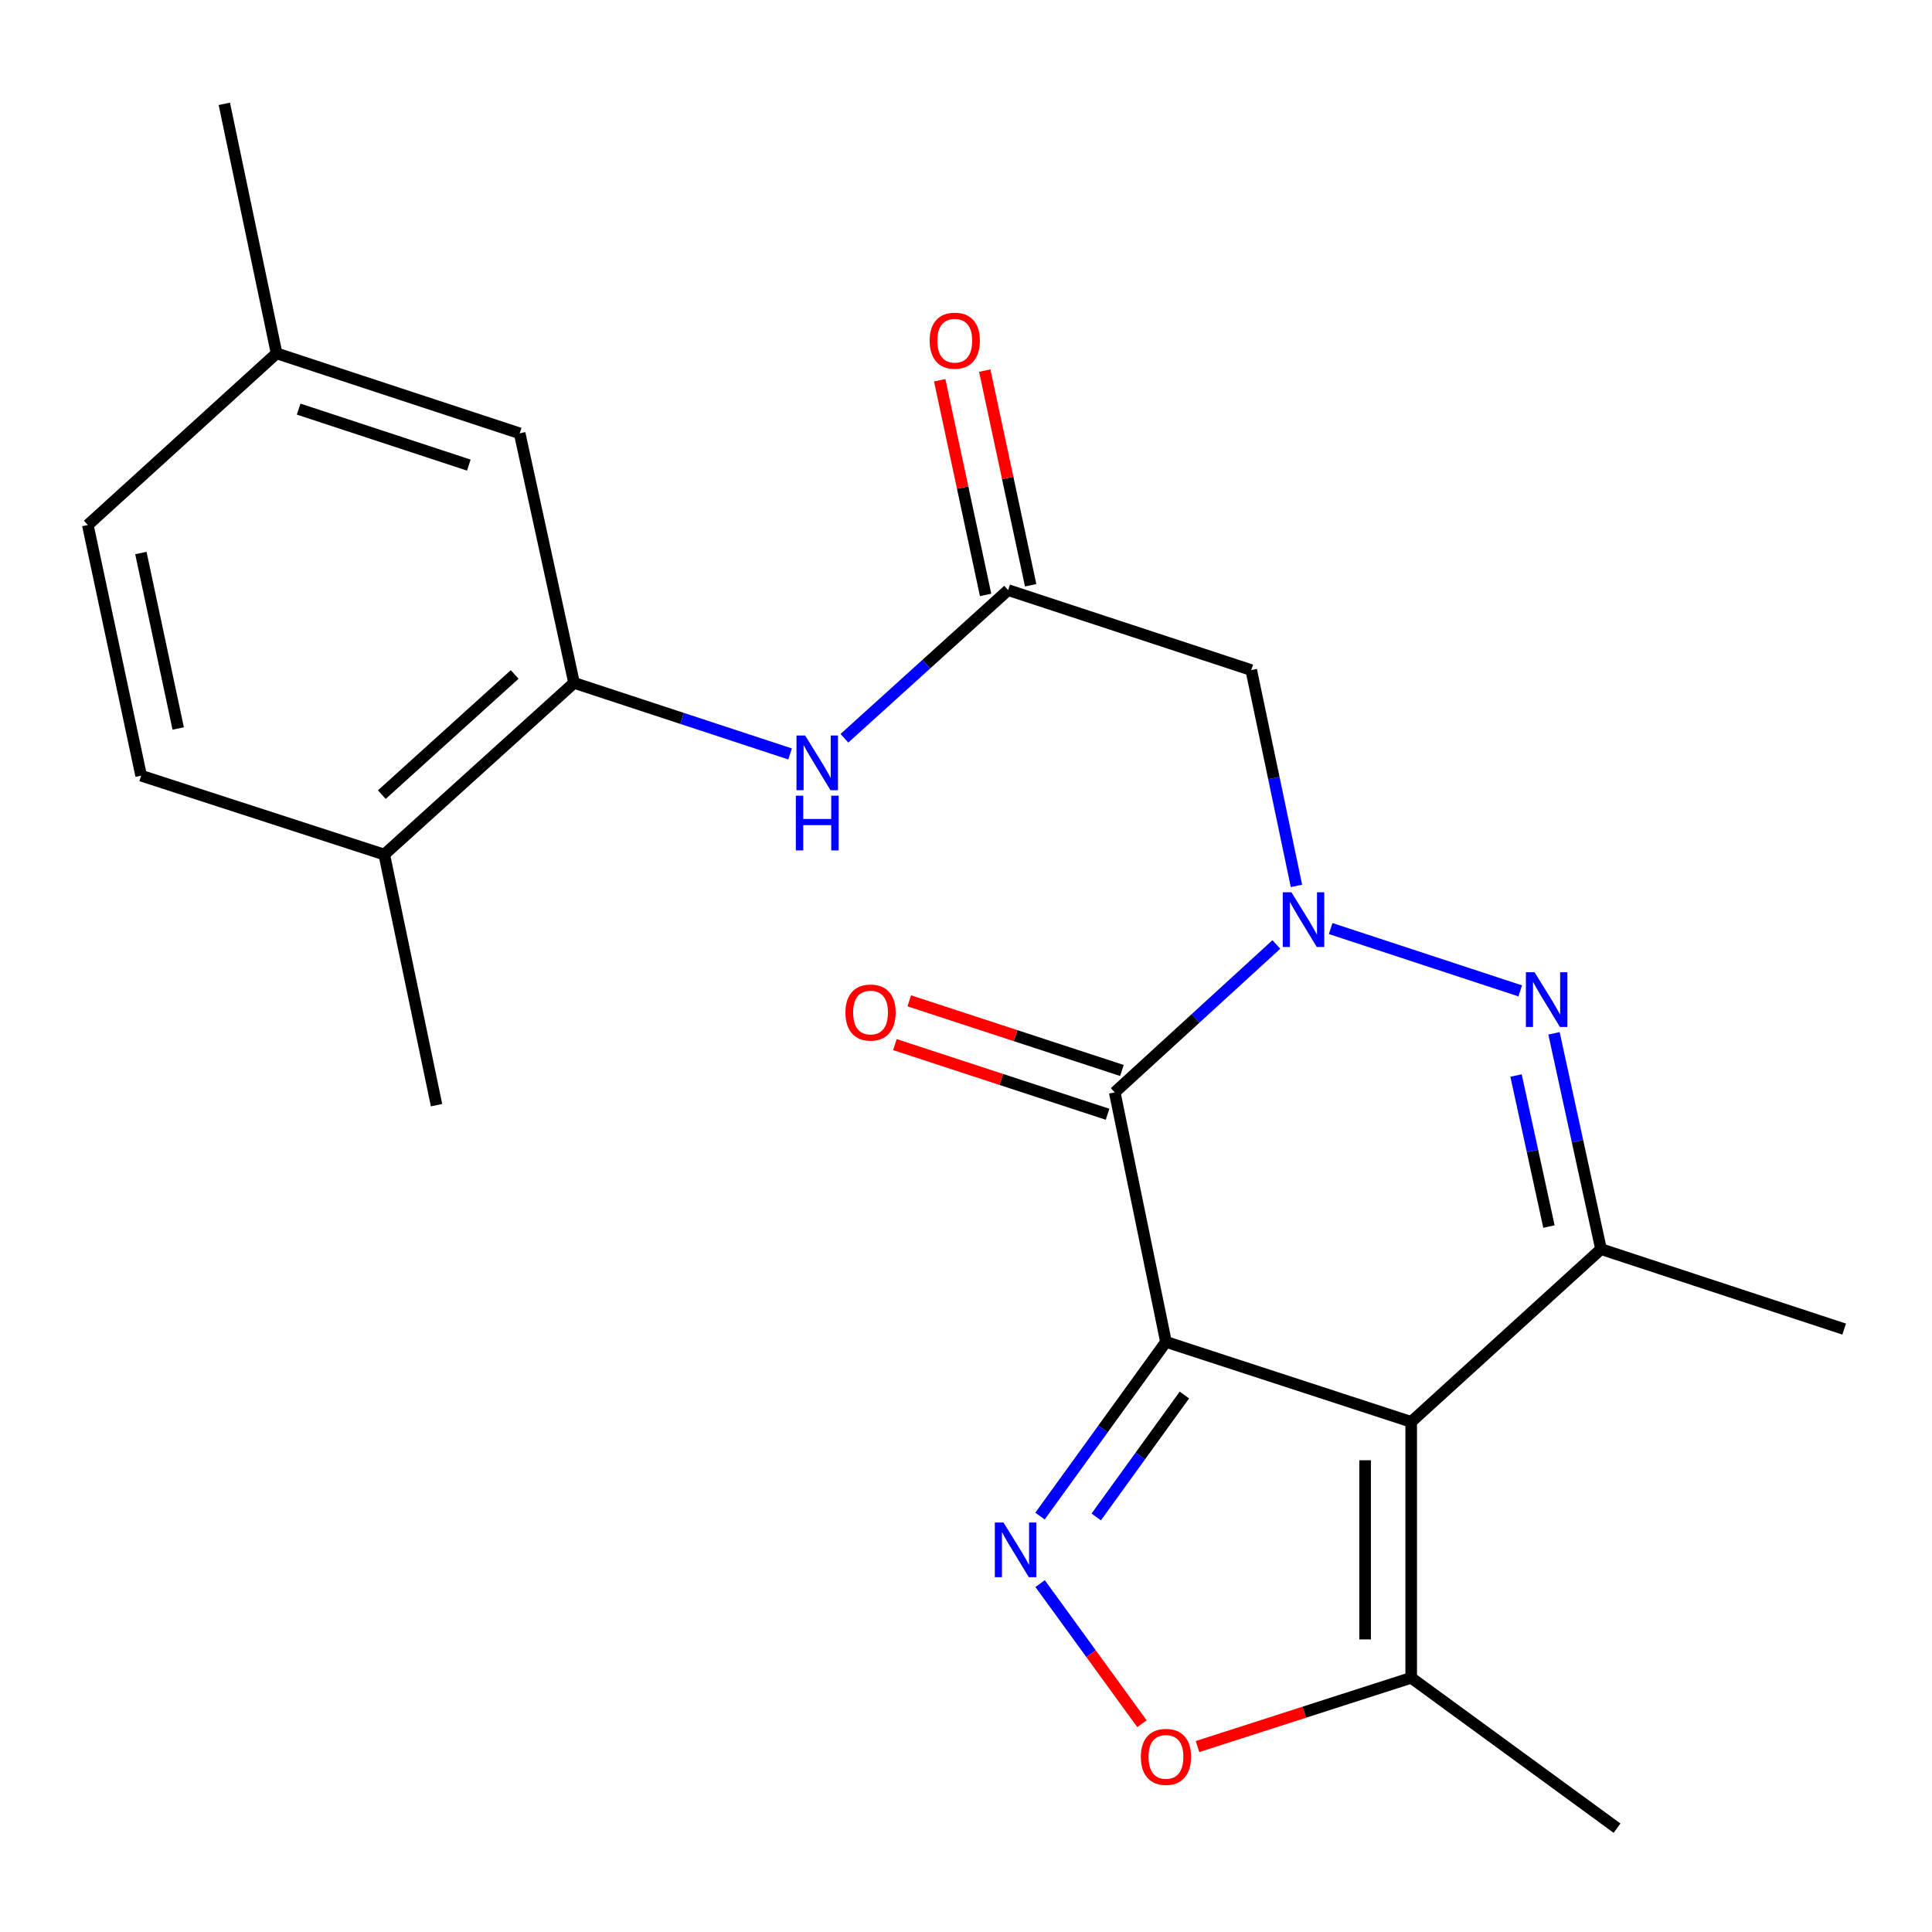 <?xml version='1.0' encoding='iso-8859-1'?>
<svg version='1.1' baseProfile='full'
              xmlns='http://www.w3.org/2000/svg'
                      xmlns:rdkit='http://www.rdkit.org/xml'
                      xmlns:xlink='http://www.w3.org/1999/xlink'
                  xml:space='preserve'
width='1000px' height='1000px' viewBox='0 0 1000 1000'>
<!-- END OF HEADER -->
<rect style='opacity:1.0;fill:#FFFFFF;stroke:none' width='1000' height='1000' x='0' y='0'> </rect>
<path class='bond-0' d='M 603.498,694.555 L 730.433,735.957' style='fill:none;fill-rule:evenodd;stroke:#000000;stroke-width:6px;stroke-linecap:butt;stroke-linejoin:miter;stroke-opacity:1' />
<path class='bond-2' d='M 603.498,694.555 L 576.987,565.408' style='fill:none;fill-rule:evenodd;stroke:#000000;stroke-width:6px;stroke-linecap:butt;stroke-linejoin:miter;stroke-opacity:1' />
<path class='bond-4' d='M 603.498,694.555 L 570.9,739.637' style='fill:none;fill-rule:evenodd;stroke:#000000;stroke-width:6px;stroke-linecap:butt;stroke-linejoin:miter;stroke-opacity:1' />
<path class='bond-4' d='M 570.9,739.637 L 538.303,784.719' style='fill:none;fill-rule:evenodd;stroke:#0000FF;stroke-width:6px;stroke-linecap:butt;stroke-linejoin:miter;stroke-opacity:1' />
<path class='bond-4' d='M 613.043,722.053 L 590.225,753.611' style='fill:none;fill-rule:evenodd;stroke:#000000;stroke-width:6px;stroke-linecap:butt;stroke-linejoin:miter;stroke-opacity:1' />
<path class='bond-4' d='M 590.225,753.611 L 567.407,785.168' style='fill:none;fill-rule:evenodd;stroke:#0000FF;stroke-width:6px;stroke-linecap:butt;stroke-linejoin:miter;stroke-opacity:1' />
<path class='bond-5' d='M 730.433,735.957 L 828.684,646.543' style='fill:none;fill-rule:evenodd;stroke:#000000;stroke-width:6px;stroke-linecap:butt;stroke-linejoin:miter;stroke-opacity:1' />
<path class='bond-8' d='M 730.433,735.957 L 730.433,868.43' style='fill:none;fill-rule:evenodd;stroke:#000000;stroke-width:6px;stroke-linecap:butt;stroke-linejoin:miter;stroke-opacity:1' />
<path class='bond-8' d='M 706.585,755.828 L 706.585,848.559' style='fill:none;fill-rule:evenodd;stroke:#000000;stroke-width:6px;stroke-linecap:butt;stroke-linejoin:miter;stroke-opacity:1' />
<path class='bond-1' d='M 660.645,488.852 L 618.816,527.13' style='fill:none;fill-rule:evenodd;stroke:#0000FF;stroke-width:6px;stroke-linecap:butt;stroke-linejoin:miter;stroke-opacity:1' />
<path class='bond-1' d='M 618.816,527.13 L 576.987,565.408' style='fill:none;fill-rule:evenodd;stroke:#000000;stroke-width:6px;stroke-linecap:butt;stroke-linejoin:miter;stroke-opacity:1' />
<path class='bond-3' d='M 688.748,480.615 L 786.862,512.882' style='fill:none;fill-rule:evenodd;stroke:#0000FF;stroke-width:6px;stroke-linecap:butt;stroke-linejoin:miter;stroke-opacity:1' />
<path class='bond-6' d='M 671.039,458.534 L 659.34,402.684' style='fill:none;fill-rule:evenodd;stroke:#0000FF;stroke-width:6px;stroke-linecap:butt;stroke-linejoin:miter;stroke-opacity:1' />
<path class='bond-6' d='M 659.34,402.684 L 647.642,346.833' style='fill:none;fill-rule:evenodd;stroke:#000000;stroke-width:6px;stroke-linecap:butt;stroke-linejoin:miter;stroke-opacity:1' />
<path class='bond-12' d='M 580.699,554.077 L 525.666,536.05' style='fill:none;fill-rule:evenodd;stroke:#000000;stroke-width:6px;stroke-linecap:butt;stroke-linejoin:miter;stroke-opacity:1' />
<path class='bond-12' d='M 525.666,536.05 L 470.633,518.023' style='fill:none;fill-rule:evenodd;stroke:#FF0000;stroke-width:6px;stroke-linecap:butt;stroke-linejoin:miter;stroke-opacity:1' />
<path class='bond-12' d='M 573.276,576.74 L 518.242,558.712' style='fill:none;fill-rule:evenodd;stroke:#000000;stroke-width:6px;stroke-linecap:butt;stroke-linejoin:miter;stroke-opacity:1' />
<path class='bond-12' d='M 518.242,558.712 L 463.209,540.685' style='fill:none;fill-rule:evenodd;stroke:#FF0000;stroke-width:6px;stroke-linecap:butt;stroke-linejoin:miter;stroke-opacity:1' />
<path class='bond-24' d='M 804.349,534.847 L 816.516,590.695' style='fill:none;fill-rule:evenodd;stroke:#0000FF;stroke-width:6px;stroke-linecap:butt;stroke-linejoin:miter;stroke-opacity:1' />
<path class='bond-24' d='M 816.516,590.695 L 828.684,646.543' style='fill:none;fill-rule:evenodd;stroke:#000000;stroke-width:6px;stroke-linecap:butt;stroke-linejoin:miter;stroke-opacity:1' />
<path class='bond-24' d='M 784.698,556.678 L 793.216,595.771' style='fill:none;fill-rule:evenodd;stroke:#0000FF;stroke-width:6px;stroke-linecap:butt;stroke-linejoin:miter;stroke-opacity:1' />
<path class='bond-24' d='M 793.216,595.771 L 801.733,634.865' style='fill:none;fill-rule:evenodd;stroke:#000000;stroke-width:6px;stroke-linecap:butt;stroke-linejoin:miter;stroke-opacity:1' />
<path class='bond-7' d='M 538.361,819.669 L 564.718,855.928' style='fill:none;fill-rule:evenodd;stroke:#0000FF;stroke-width:6px;stroke-linecap:butt;stroke-linejoin:miter;stroke-opacity:1' />
<path class='bond-7' d='M 564.718,855.928 L 591.075,892.186' style='fill:none;fill-rule:evenodd;stroke:#FF0000;stroke-width:6px;stroke-linecap:butt;stroke-linejoin:miter;stroke-opacity:1' />
<path class='bond-18' d='M 828.684,646.543 L 954.545,687.931' style='fill:none;fill-rule:evenodd;stroke:#000000;stroke-width:6px;stroke-linecap:butt;stroke-linejoin:miter;stroke-opacity:1' />
<path class='bond-9' d='M 647.642,346.833 L 521.807,305.431' style='fill:none;fill-rule:evenodd;stroke:#000000;stroke-width:6px;stroke-linecap:butt;stroke-linejoin:miter;stroke-opacity:1' />
<path class='bond-23' d='M 619.832,904.019 L 675.132,886.224' style='fill:none;fill-rule:evenodd;stroke:#FF0000;stroke-width:6px;stroke-linecap:butt;stroke-linejoin:miter;stroke-opacity:1' />
<path class='bond-23' d='M 675.132,886.224 L 730.433,868.43' style='fill:none;fill-rule:evenodd;stroke:#000000;stroke-width:6px;stroke-linecap:butt;stroke-linejoin:miter;stroke-opacity:1' />
<path class='bond-20' d='M 730.433,868.43 L 836.978,946.252' style='fill:none;fill-rule:evenodd;stroke:#000000;stroke-width:6px;stroke-linecap:butt;stroke-linejoin:miter;stroke-opacity:1' />
<path class='bond-11' d='M 521.807,305.431 L 479.439,343.777' style='fill:none;fill-rule:evenodd;stroke:#000000;stroke-width:6px;stroke-linecap:butt;stroke-linejoin:miter;stroke-opacity:1' />
<path class='bond-11' d='M 479.439,343.777 L 437.071,382.123' style='fill:none;fill-rule:evenodd;stroke:#0000FF;stroke-width:6px;stroke-linecap:butt;stroke-linejoin:miter;stroke-opacity:1' />
<path class='bond-15' d='M 533.467,302.938 L 521.587,247.382' style='fill:none;fill-rule:evenodd;stroke:#000000;stroke-width:6px;stroke-linecap:butt;stroke-linejoin:miter;stroke-opacity:1' />
<path class='bond-15' d='M 521.587,247.382 L 509.707,191.827' style='fill:none;fill-rule:evenodd;stroke:#FF0000;stroke-width:6px;stroke-linecap:butt;stroke-linejoin:miter;stroke-opacity:1' />
<path class='bond-15' d='M 510.147,307.925 L 498.267,252.369' style='fill:none;fill-rule:evenodd;stroke:#000000;stroke-width:6px;stroke-linecap:butt;stroke-linejoin:miter;stroke-opacity:1' />
<path class='bond-15' d='M 498.267,252.369 L 486.386,196.814' style='fill:none;fill-rule:evenodd;stroke:#FF0000;stroke-width:6px;stroke-linecap:butt;stroke-linejoin:miter;stroke-opacity:1' />
<path class='bond-10' d='M 297.125,353.457 L 353.036,371.847' style='fill:none;fill-rule:evenodd;stroke:#000000;stroke-width:6px;stroke-linecap:butt;stroke-linejoin:miter;stroke-opacity:1' />
<path class='bond-10' d='M 353.036,371.847 L 408.947,390.237' style='fill:none;fill-rule:evenodd;stroke:#0000FF;stroke-width:6px;stroke-linecap:butt;stroke-linejoin:miter;stroke-opacity:1' />
<path class='bond-13' d='M 297.125,353.457 L 198.9,442.316' style='fill:none;fill-rule:evenodd;stroke:#000000;stroke-width:6px;stroke-linecap:butt;stroke-linejoin:miter;stroke-opacity:1' />
<path class='bond-13' d='M 266.392,349.101 L 197.635,411.302' style='fill:none;fill-rule:evenodd;stroke:#000000;stroke-width:6px;stroke-linecap:butt;stroke-linejoin:miter;stroke-opacity:1' />
<path class='bond-14' d='M 297.125,353.457 L 268.985,224.297' style='fill:none;fill-rule:evenodd;stroke:#000000;stroke-width:6px;stroke-linecap:butt;stroke-linejoin:miter;stroke-opacity:1' />
<path class='bond-16' d='M 198.9,442.316 L 73.051,401.484' style='fill:none;fill-rule:evenodd;stroke:#000000;stroke-width:6px;stroke-linecap:butt;stroke-linejoin:miter;stroke-opacity:1' />
<path class='bond-21' d='M 198.9,442.316 L 225.953,572.033' style='fill:none;fill-rule:evenodd;stroke:#000000;stroke-width:6px;stroke-linecap:butt;stroke-linejoin:miter;stroke-opacity:1' />
<path class='bond-17' d='M 268.985,224.297 L 143.163,182.895' style='fill:none;fill-rule:evenodd;stroke:#000000;stroke-width:6px;stroke-linecap:butt;stroke-linejoin:miter;stroke-opacity:1' />
<path class='bond-17' d='M 242.657,240.739 L 154.582,211.758' style='fill:none;fill-rule:evenodd;stroke:#000000;stroke-width:6px;stroke-linecap:butt;stroke-linejoin:miter;stroke-opacity:1' />
<path class='bond-25' d='M 73.051,401.484 L 45.455,271.74' style='fill:none;fill-rule:evenodd;stroke:#000000;stroke-width:6px;stroke-linecap:butt;stroke-linejoin:miter;stroke-opacity:1' />
<path class='bond-25' d='M 92.237,377.061 L 72.92,286.24' style='fill:none;fill-rule:evenodd;stroke:#000000;stroke-width:6px;stroke-linecap:butt;stroke-linejoin:miter;stroke-opacity:1' />
<path class='bond-19' d='M 143.163,182.895 L 45.455,271.74' style='fill:none;fill-rule:evenodd;stroke:#000000;stroke-width:6px;stroke-linecap:butt;stroke-linejoin:miter;stroke-opacity:1' />
<path class='bond-22' d='M 143.163,182.895 L 116.109,53.748' style='fill:none;fill-rule:evenodd;stroke:#000000;stroke-width:6px;stroke-linecap:butt;stroke-linejoin:miter;stroke-opacity:1' />
<path  class='atom-2' d='M 668.436 461.834
L 677.716 476.834
Q 678.636 478.314, 680.116 480.994
Q 681.596 483.674, 681.676 483.834
L 681.676 461.834
L 685.436 461.834
L 685.436 490.154
L 681.556 490.154
L 671.596 473.754
Q 670.436 471.834, 669.196 469.634
Q 667.996 467.434, 667.636 466.754
L 667.636 490.154
L 663.956 490.154
L 663.956 461.834
L 668.436 461.834
' fill='#0000FF'/>
<path  class='atom-4' d='M 794.284 503.222
L 803.564 518.222
Q 804.484 519.702, 805.964 522.382
Q 807.444 525.062, 807.524 525.222
L 807.524 503.222
L 811.284 503.222
L 811.284 531.542
L 807.404 531.542
L 797.444 515.142
Q 796.284 513.222, 795.044 511.022
Q 793.844 508.822, 793.484 508.142
L 793.484 531.542
L 789.804 531.542
L 789.804 503.222
L 794.284 503.222
' fill='#0000FF'/>
<path  class='atom-5' d='M 519.402 788.04
L 528.682 803.04
Q 529.602 804.52, 531.082 807.2
Q 532.562 809.88, 532.642 810.04
L 532.642 788.04
L 536.402 788.04
L 536.402 816.36
L 532.522 816.36
L 522.562 799.96
Q 521.402 798.04, 520.162 795.84
Q 518.962 793.64, 518.602 792.96
L 518.602 816.36
L 514.922 816.36
L 514.922 788.04
L 519.402 788.04
' fill='#0000FF'/>
<path  class='atom-8' d='M 590.498 909.355
Q 590.498 902.555, 593.858 898.755
Q 597.218 894.955, 603.498 894.955
Q 609.778 894.955, 613.138 898.755
Q 616.498 902.555, 616.498 909.355
Q 616.498 916.235, 613.098 920.155
Q 609.698 924.035, 603.498 924.035
Q 597.258 924.035, 593.858 920.155
Q 590.498 916.275, 590.498 909.355
M 603.498 920.835
Q 607.818 920.835, 610.138 917.955
Q 612.498 915.035, 612.498 909.355
Q 612.498 903.795, 610.138 900.995
Q 607.818 898.155, 603.498 898.155
Q 599.178 898.155, 596.818 900.955
Q 594.498 903.755, 594.498 909.355
Q 594.498 915.075, 596.818 917.955
Q 599.178 920.835, 603.498 920.835
' fill='#FF0000'/>
<path  class='atom-12' d='M 416.739 380.699
L 426.019 395.699
Q 426.939 397.179, 428.419 399.859
Q 429.899 402.539, 429.979 402.699
L 429.979 380.699
L 433.739 380.699
L 433.739 409.019
L 429.859 409.019
L 419.899 392.619
Q 418.739 390.699, 417.499 388.499
Q 416.299 386.299, 415.939 385.619
L 415.939 409.019
L 412.259 409.019
L 412.259 380.699
L 416.739 380.699
' fill='#0000FF'/>
<path  class='atom-12' d='M 411.919 411.851
L 415.759 411.851
L 415.759 423.891
L 430.239 423.891
L 430.239 411.851
L 434.079 411.851
L 434.079 440.171
L 430.239 440.171
L 430.239 427.091
L 415.759 427.091
L 415.759 440.171
L 411.919 440.171
L 411.919 411.851
' fill='#0000FF'/>
<path  class='atom-13' d='M 437.596 524.086
Q 437.596 517.286, 440.956 513.486
Q 444.316 509.686, 450.596 509.686
Q 456.876 509.686, 460.236 513.486
Q 463.596 517.286, 463.596 524.086
Q 463.596 530.966, 460.196 534.886
Q 456.796 538.766, 450.596 538.766
Q 444.356 538.766, 440.956 534.886
Q 437.596 531.006, 437.596 524.086
M 450.596 535.566
Q 454.916 535.566, 457.236 532.686
Q 459.596 529.766, 459.596 524.086
Q 459.596 518.526, 457.236 515.726
Q 454.916 512.886, 450.596 512.886
Q 446.276 512.886, 443.916 515.686
Q 441.596 518.486, 441.596 524.086
Q 441.596 529.806, 443.916 532.686
Q 446.276 535.566, 450.596 535.566
' fill='#FF0000'/>
<path  class='atom-16' d='M 481.184 176.338
Q 481.184 169.538, 484.544 165.738
Q 487.904 161.938, 494.184 161.938
Q 500.464 161.938, 503.824 165.738
Q 507.184 169.538, 507.184 176.338
Q 507.184 183.218, 503.784 187.138
Q 500.384 191.018, 494.184 191.018
Q 487.944 191.018, 484.544 187.138
Q 481.184 183.258, 481.184 176.338
M 494.184 187.818
Q 498.504 187.818, 500.824 184.938
Q 503.184 182.018, 503.184 176.338
Q 503.184 170.778, 500.824 167.978
Q 498.504 165.138, 494.184 165.138
Q 489.864 165.138, 487.504 167.938
Q 485.184 170.738, 485.184 176.338
Q 485.184 182.058, 487.504 184.938
Q 489.864 187.818, 494.184 187.818
' fill='#FF0000'/>
</svg>
